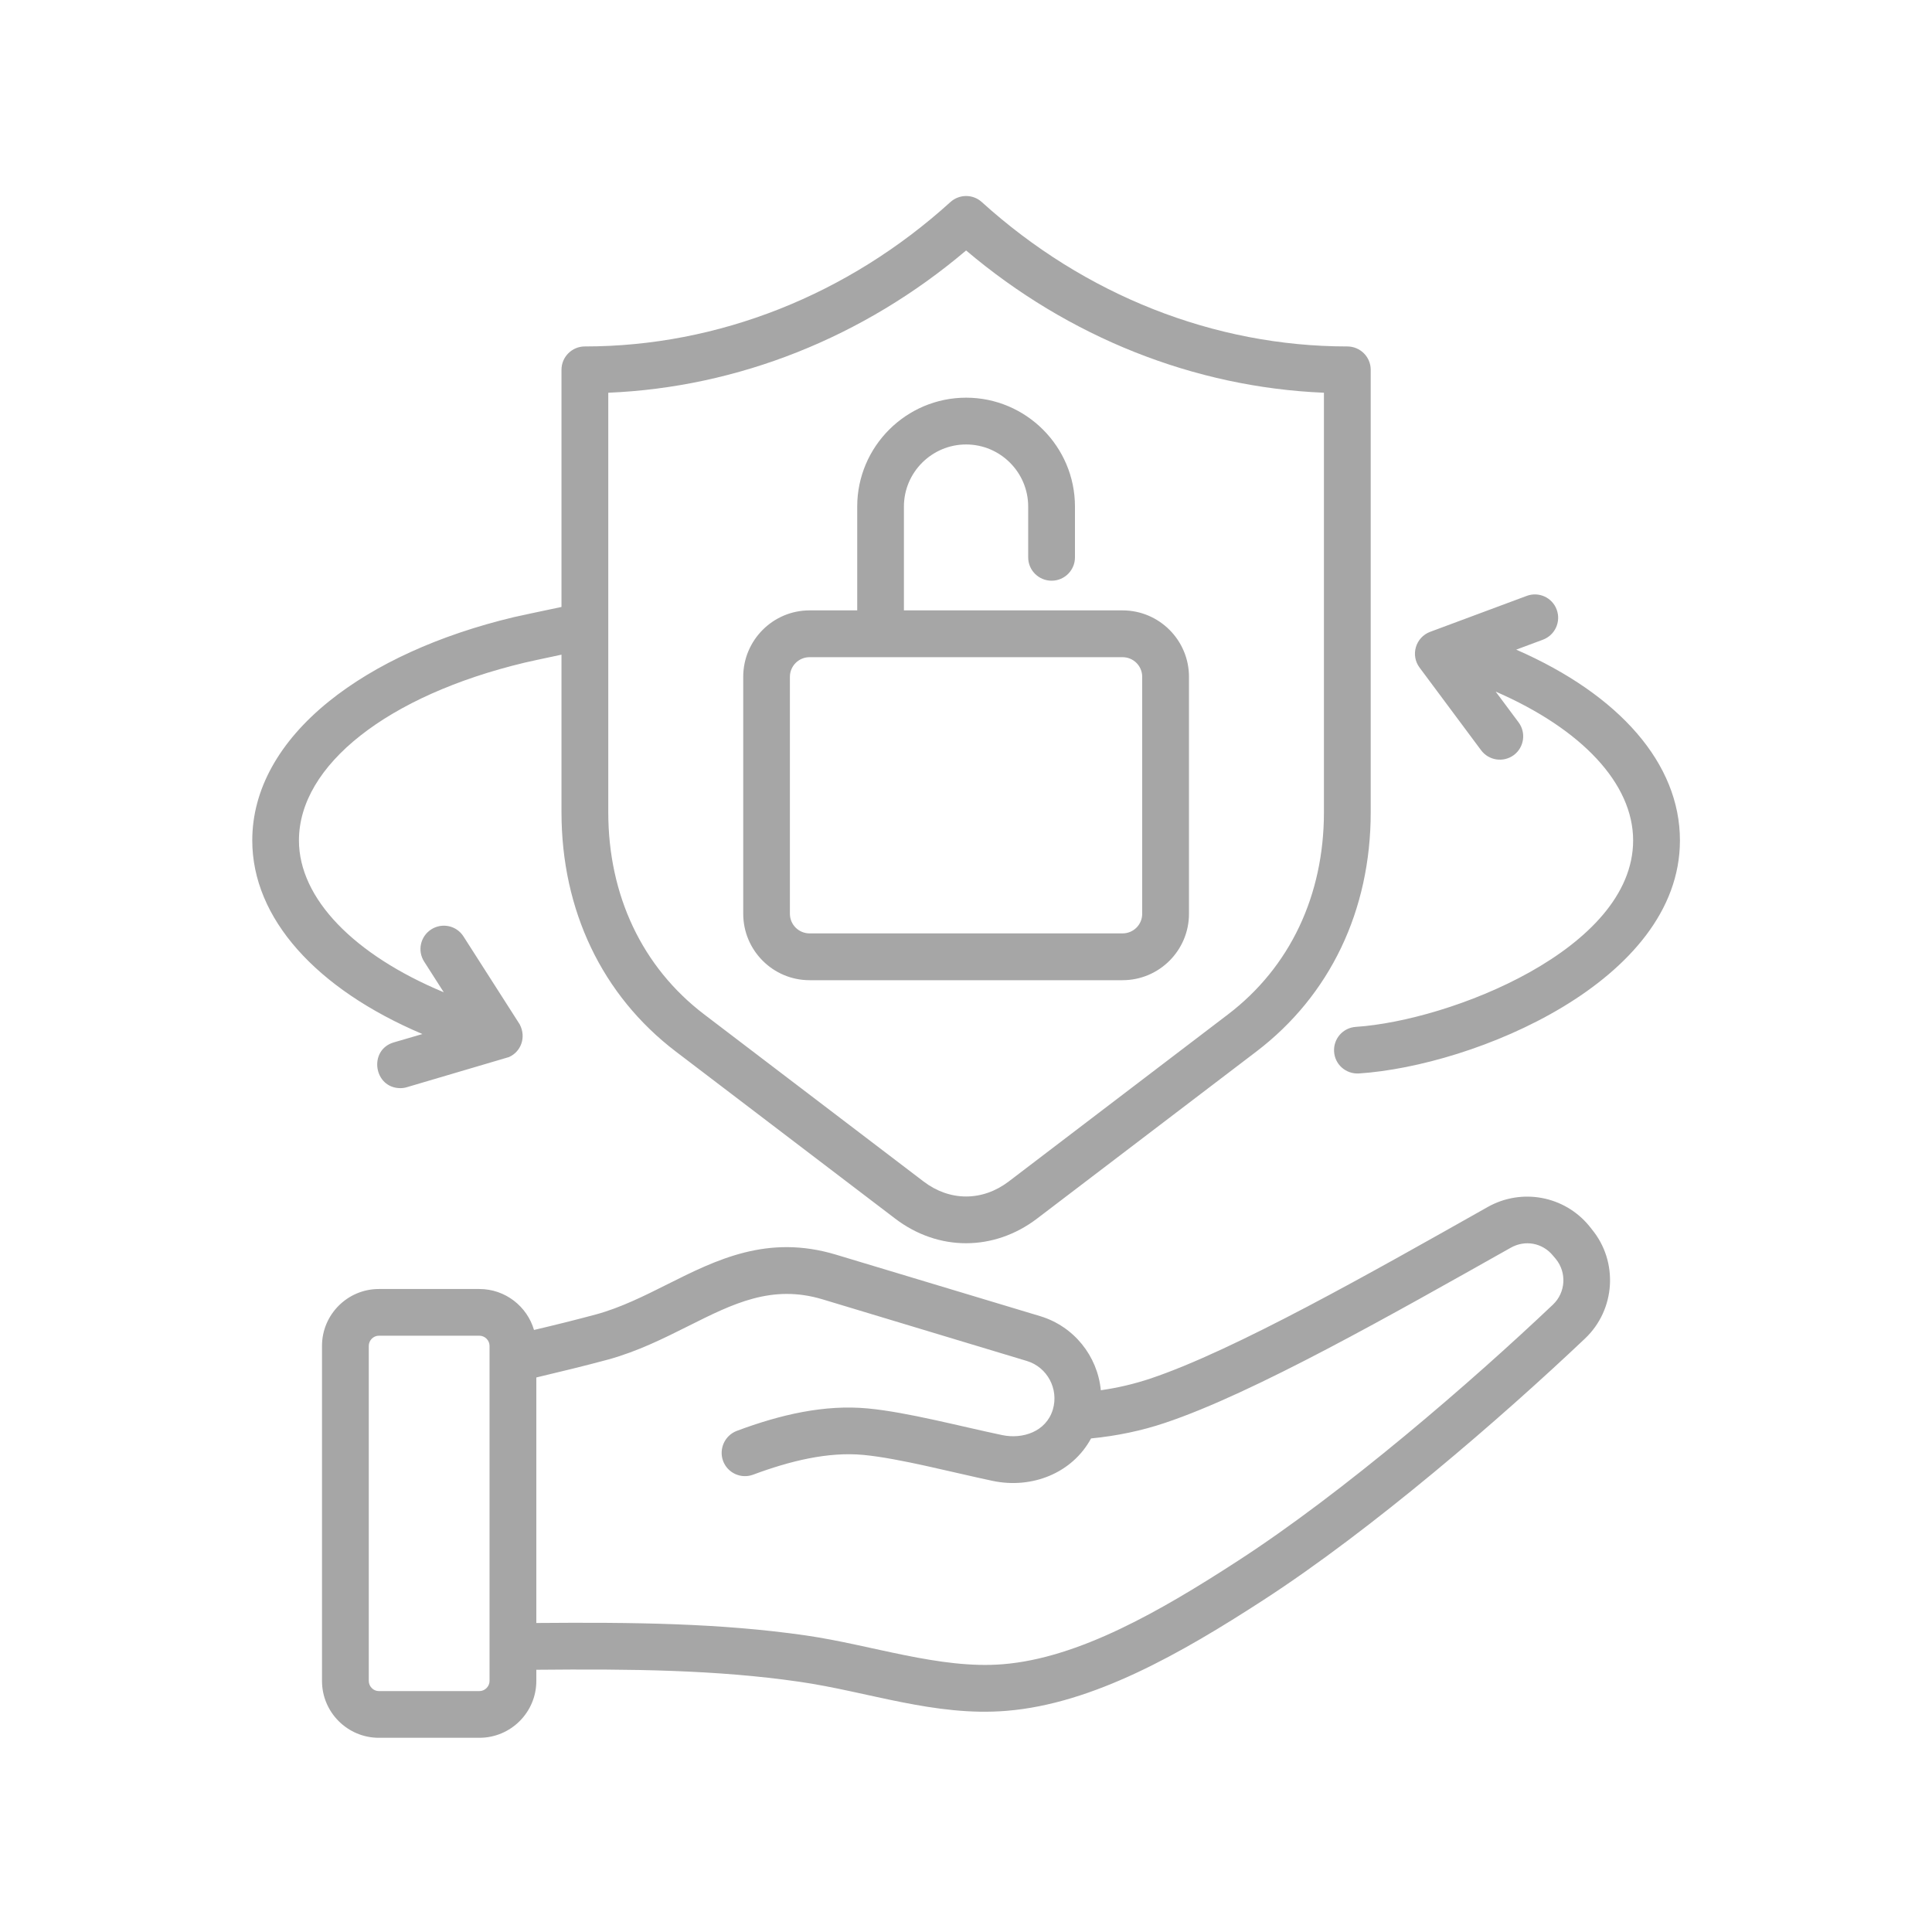 <svg xmlns="http://www.w3.org/2000/svg" xmlns:xlink="http://www.w3.org/1999/xlink" width="100" viewBox="0 0 75 75" height="100" preserveAspectRatio="xMidYMid meet"><defs><clipPath id="8ee1a132e7"><path d="M 9.789 7.5 L 65.289 7.5 L 65.289 67.5 L 9.789 67.5 Z M 9.789 7.5 " clip-rule="nonzero"></path></clipPath></defs><g clip-path="url(#8ee1a132e7)"><path fill="#a6a6a6" d="M 60.285 50.645 C 57.098 53.668 52.164 57.93 48.051 60.594 C 45.059 62.535 41.883 64.367 38.93 64.605 C 36.492 64.805 33.828 63.855 31.285 63.488 C 27.965 63.008 24.559 62.973 20.82 63.004 L 20.82 53.473 C 21.742 53.254 22.684 53.027 23.609 52.777 C 24.754 52.461 25.754 51.961 26.715 51.48 C 28.461 50.605 29.965 49.848 31.934 50.441 L 39.859 52.832 C 40.656 53.07 41.109 53.922 40.871 54.719 C 40.609 55.586 39.688 55.875 38.91 55.711 C 37.285 55.371 35.219 54.82 33.695 54.676 C 32.012 54.516 30.293 54.914 28.602 55.547 C 28.137 55.723 27.898 56.246 28.07 56.715 C 28.246 57.184 28.77 57.422 29.238 57.246 C 30.652 56.719 32.141 56.348 33.523 56.48 C 34.918 56.613 36.996 57.164 38.535 57.488 C 40.066 57.809 41.625 57.184 42.355 55.84 C 43.352 55.742 44.312 55.543 45.219 55.238 C 48.66 54.09 54.078 51.008 58.645 48.438 C 59.203 48.121 59.883 48.246 60.289 48.746 L 60.395 48.871 C 60.828 49.398 60.781 50.176 60.285 50.645 Z M 19.004 65.254 C 19.004 65.469 18.824 65.648 18.609 65.648 L 14.707 65.648 C 14.496 65.648 14.316 65.469 14.316 65.254 L 14.316 52.246 C 14.316 52.031 14.496 51.852 14.707 51.852 L 18.609 51.852 C 18.824 51.852 19.004 52.031 19.004 52.246 Z M 61.691 47.59 C 60.73 46.422 59.074 46.113 57.754 46.855 C 53.27 49.383 47.918 52.426 44.645 53.52 C 44.035 53.723 43.395 53.875 42.734 53.969 C 42.605 52.633 41.684 51.488 40.383 51.094 L 32.457 48.707 C 29.801 47.906 27.82 48.898 25.902 49.859 C 25.02 50.301 24.105 50.762 23.133 51.027 C 22.332 51.242 21.543 51.438 20.73 51.629 C 20.461 50.711 19.613 50.039 18.609 50.039 L 14.707 50.039 C 13.492 50.039 12.5 51.031 12.5 52.246 L 12.5 65.254 C 12.5 66.473 13.492 67.461 14.707 67.461 L 18.609 67.461 C 19.828 67.461 20.82 66.473 20.82 65.254 L 20.82 64.82 C 24.488 64.785 27.82 64.82 31.027 65.285 C 33.695 65.668 36.289 66.645 39.078 66.414 C 42.43 66.141 45.844 64.188 49.039 62.117 C 53.27 59.375 58.27 55.051 61.531 51.961 C 62.715 50.84 62.832 48.977 61.793 47.719 Z M 23.613 24.297 L 23.613 15.246 C 28.648 15.035 33.523 13.098 37.504 9.723 C 41.488 13.098 46.363 15.035 51.395 15.246 L 51.395 31.531 C 51.395 34.762 50.074 37.547 47.676 39.375 L 39.156 45.867 C 38.137 46.641 36.871 46.641 35.855 45.867 L 27.332 39.375 C 24.934 37.547 23.613 34.762 23.613 31.531 Z M 15.289 40.465 C 14.293 40.754 14.504 42.242 15.547 42.242 C 15.629 42.242 15.715 42.23 15.801 42.203 L 19.758 41.035 C 20.234 40.824 20.43 40.258 20.18 39.777 C 20.18 39.773 20.18 39.773 20.18 39.773 L 17.992 36.352 C 17.723 35.93 17.164 35.809 16.742 36.078 C 16.32 36.348 16.195 36.906 16.465 37.328 L 17.227 38.52 C 13.746 37.07 11.605 34.883 11.605 32.625 C 11.605 29.703 15.047 26.996 20.371 25.723 C 20.516 25.688 21.047 25.574 21.797 25.414 L 21.797 31.531 C 21.797 35.34 23.375 38.641 26.234 40.82 L 34.754 47.309 C 36.426 48.582 38.582 48.578 40.254 47.309 L 48.773 40.82 C 51.633 38.641 53.211 35.34 53.211 31.531 L 53.211 14.355 C 53.211 13.855 52.805 13.449 52.301 13.449 C 47.141 13.449 42.102 11.457 38.113 7.844 C 37.77 7.531 37.242 7.531 36.895 7.844 C 32.91 11.457 27.871 13.449 22.703 13.449 C 22.203 13.449 21.797 13.855 21.797 14.355 L 21.797 23.562 C 20.953 23.738 20.16 23.91 19.949 23.957 C 17.039 24.652 14.559 25.785 12.77 27.227 C 10.824 28.797 9.793 30.664 9.793 32.625 C 9.793 35.641 12.262 38.387 16.398 40.141 Z M 65.215 32.625 C 65.215 38.105 57.227 41.379 52.75 41.672 C 52.25 41.699 51.82 41.328 51.789 40.824 C 51.758 40.324 52.133 39.895 52.637 39.863 C 56.289 39.621 63.398 36.852 63.398 32.625 C 63.398 30.418 61.402 28.301 58.062 26.848 L 58.949 28.039 C 59.25 28.441 59.168 29.012 58.766 29.312 C 58.363 29.609 57.797 29.527 57.496 29.125 L 55.109 25.918 C 54.746 25.434 54.953 24.738 55.52 24.527 L 59.266 23.133 C 59.734 22.957 60.258 23.195 60.43 23.664 C 60.605 24.133 60.367 24.656 59.898 24.832 L 58.859 25.219 C 62.883 26.977 65.215 29.652 65.215 32.625 Z M 30.664 26.273 L 30.664 35.473 C 30.664 35.895 31.008 36.234 31.426 36.234 L 43.578 36.234 C 44 36.234 44.34 35.895 44.34 35.473 L 44.34 26.273 C 44.34 25.852 44 25.512 43.578 25.512 L 31.426 25.512 C 31.008 25.512 30.664 25.852 30.664 26.273 Z M 31.426 38.051 L 43.578 38.051 C 45 38.051 46.156 36.895 46.156 35.473 L 46.156 26.273 C 46.156 24.852 45 23.695 43.578 23.695 L 35.09 23.695 L 35.09 19.664 C 35.09 18.336 36.176 17.254 37.504 17.254 C 38.832 17.254 39.914 18.336 39.914 19.664 L 39.914 21.637 C 39.914 22.137 40.32 22.543 40.824 22.543 C 41.324 22.543 41.73 22.137 41.73 21.637 L 41.73 19.664 C 41.73 17.336 39.832 15.438 37.504 15.438 C 35.176 15.438 33.277 17.336 33.277 19.664 L 33.277 23.695 L 31.426 23.695 C 30.008 23.695 28.852 24.852 28.852 26.273 L 28.852 35.473 C 28.852 36.895 30.008 38.051 31.426 38.051 Z M 31.426 38.051 " fill-opacity="1" fill-rule="evenodd"></path></g></svg>
